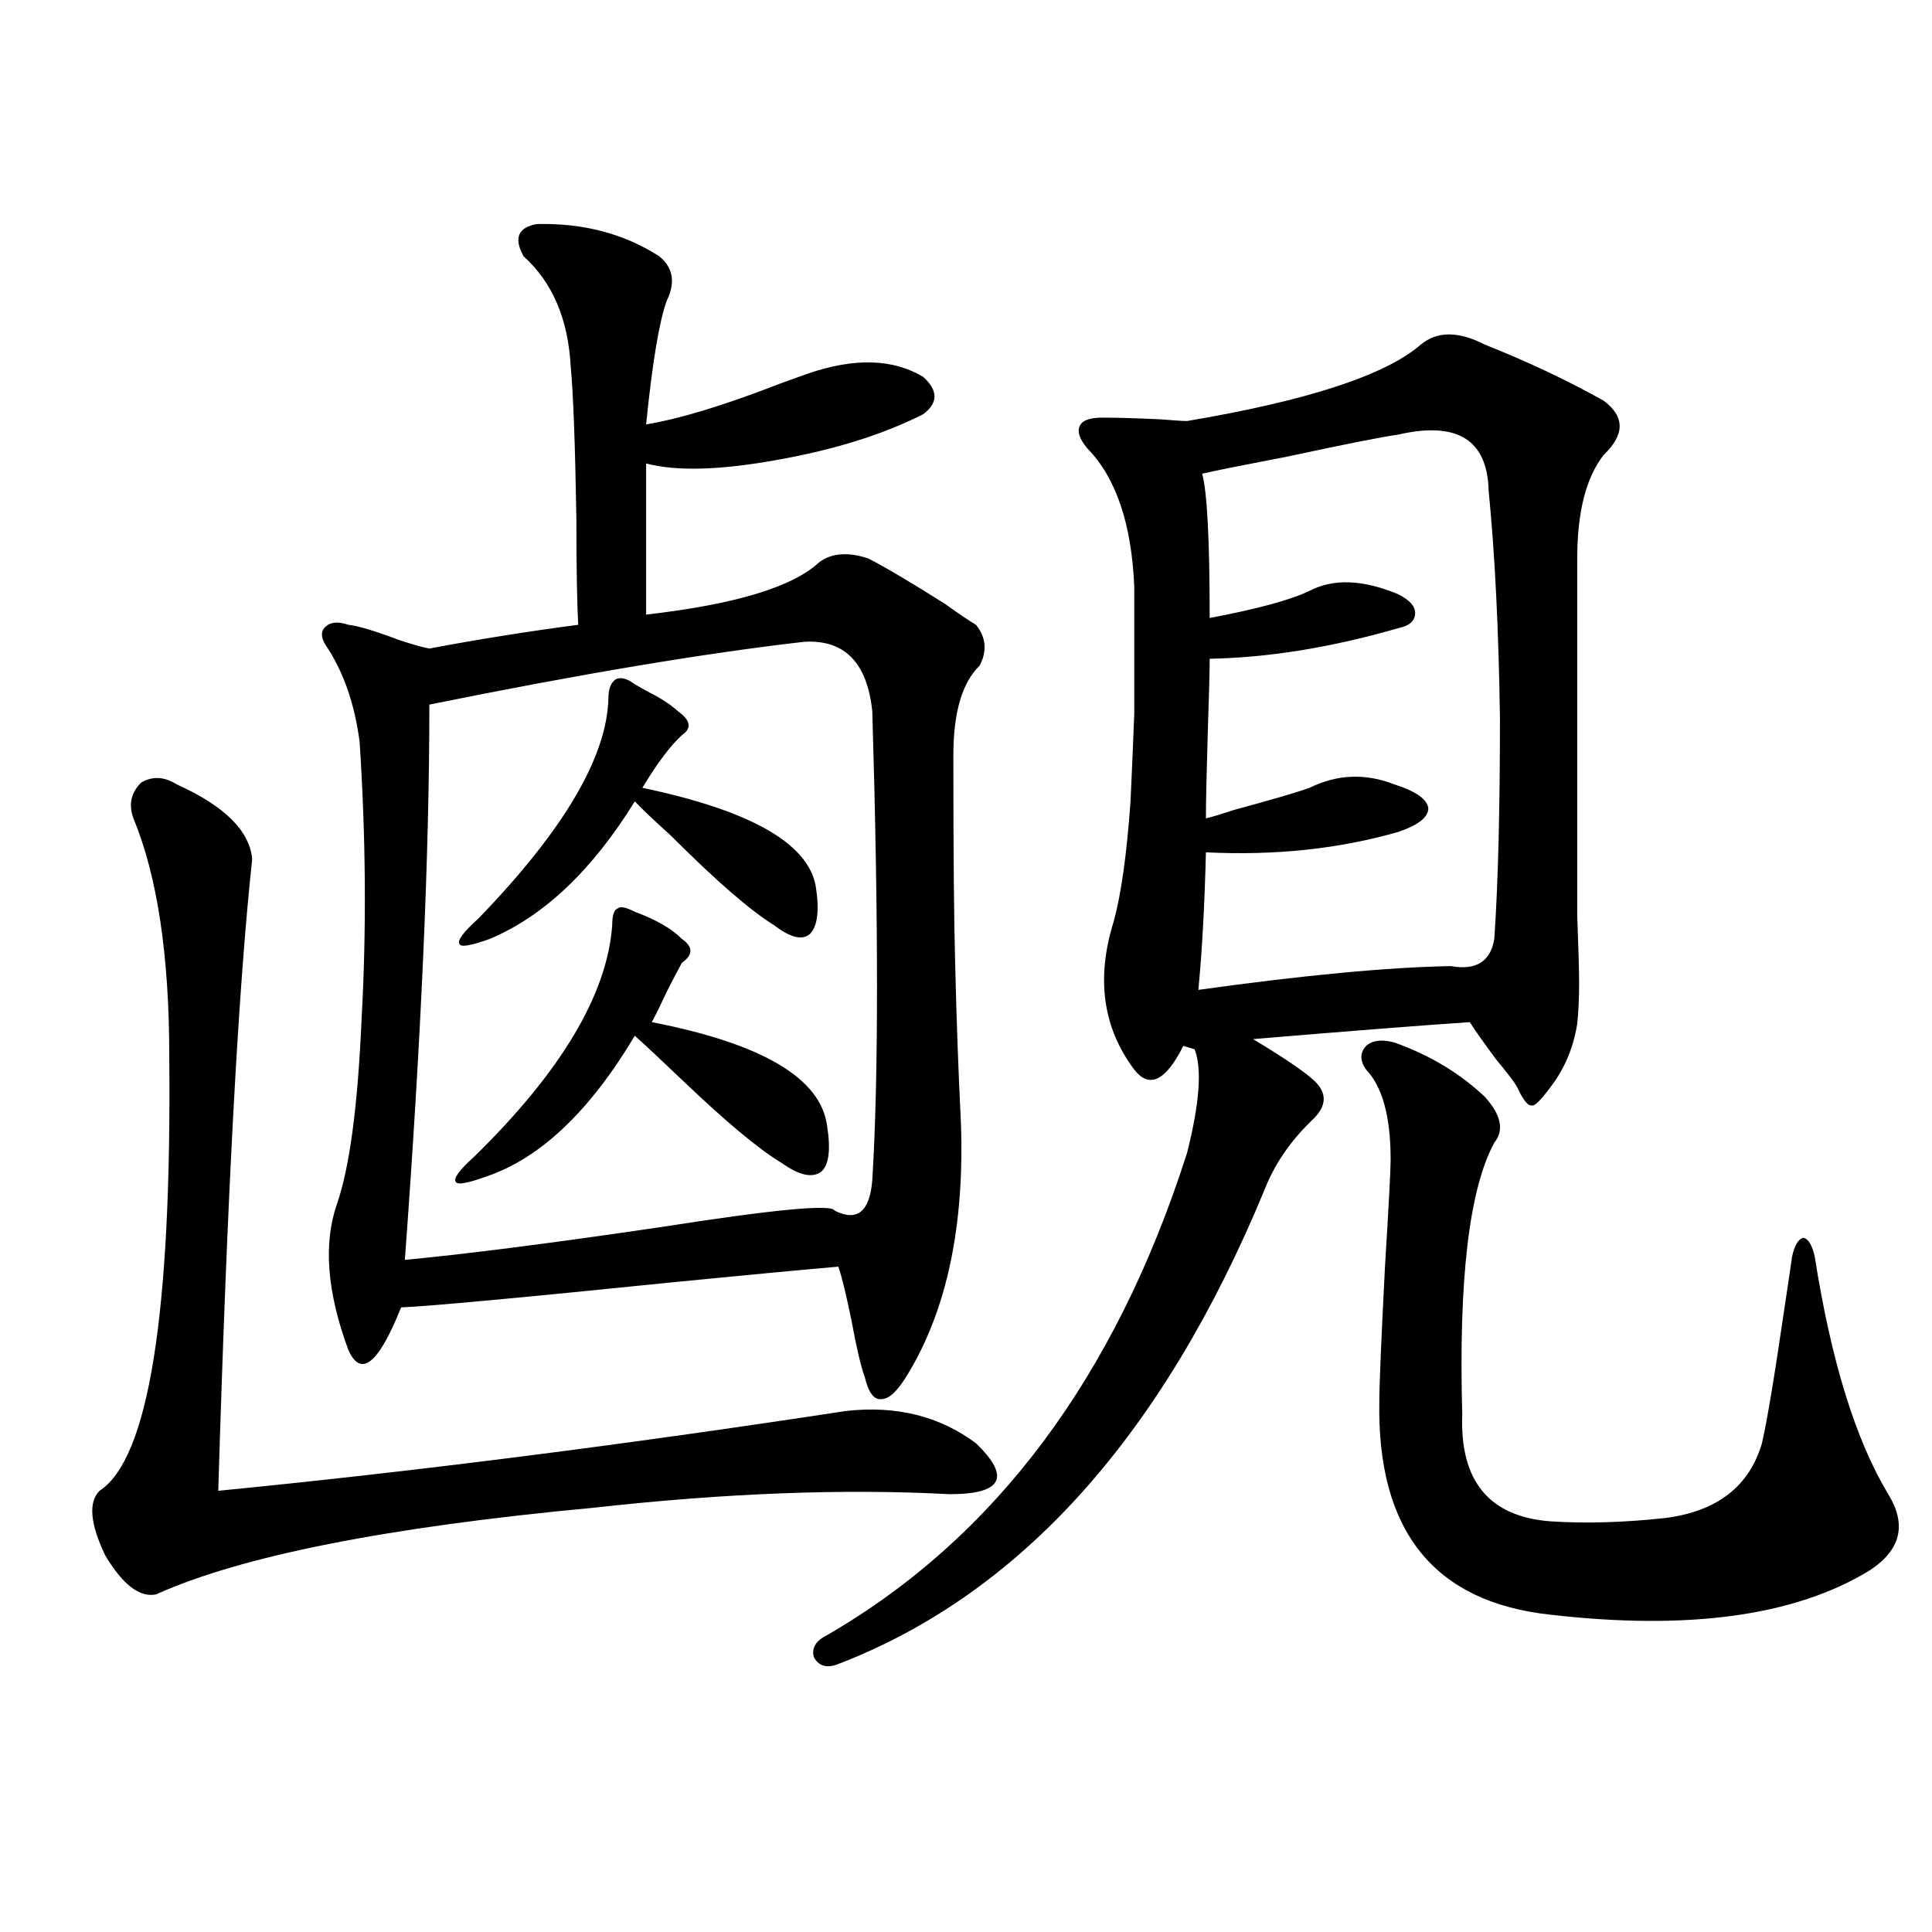 <?xml version="1.0" encoding="utf-8"?>
<!-- Generator: Adobe Illustrator 16.0.0, SVG Export Plug-In . SVG Version: 6.00 Build 0)  -->
<!DOCTYPE svg PUBLIC "-//W3C//DTD SVG 1.1//EN" "http://www.w3.org/Graphics/SVG/1.1/DTD/svg11.dtd">
<svg version="1.1" id="图层_1" xmlns="http://www.w3.org/2000/svg" xmlns:xlink="http://www.w3.org/1999/xlink" x="0px" y="0px"
	 width="1000px" height="1000px" viewBox="0 0 1000 1000" enable-background="new 0 0 1000 1000" xml:space="preserve">
<path d="M130.533,444.68c-7.164,66.221-13.018,175.205-17.561,326.953c101.461-9.956,209.751-23.73,324.87-41.309
	c26.006-2.925,48.444,2.637,67.315,16.699c18.201,17.578,13.658,26.367-13.658,26.367c-54.633-2.925-116.095-0.576-184.386,7.031
	C200.44,790.393,125,805.334,80.778,825.246c-8.46,1.758-17.24-4.971-26.341-20.215c-7.805-16.396-8.78-27.534-2.927-33.398
	c25.365-16.396,37.393-91.406,36.097-225c0-52.144-6.188-93.164-18.536-123.047c-2.606-7.031-1.311-13.184,3.902-18.457
	c5.854-3.516,12.027-3.213,18.536,0.879C116.22,417.146,129.223,430.041,130.533,444.68z M277.847,115.969
	c24.055-0.576,45.197,4.985,63.413,16.699c7.149,5.864,8.445,13.486,3.902,22.852c-3.902,10.547-7.484,31.943-10.731,64.16
	c17.561-2.925,40.64-9.956,69.267-21.094c6.494-2.334,11.372-4.092,14.634-5.273c24.055-8.198,43.901-7.607,59.511,1.758
	c7.805,7.031,7.805,13.486,0,19.336c-20.822,10.547-46.188,18.457-76.096,23.73c-29.268,5.273-51.706,5.864-67.315,1.758v78.223
	c46.173-5.273,76.096-14.351,89.754-27.246c6.494-4.683,14.954-5.273,25.365-1.758c9.101,4.697,22.438,12.607,39.999,23.73
	c6.494,4.697,11.707,8.213,15.609,10.547c5.198,6.455,5.854,13.486,1.951,21.094c-9.115,8.789-13.658,24.321-13.658,46.582
	c0,50.4,0.32,86.724,0.976,108.984c0.641,27.549,1.616,54.492,2.927,80.859c1.951,53.325-7.164,96.68-27.316,130.078
	c-5.213,8.789-9.756,13.184-13.658,13.184c-3.902,0.591-6.829-3.213-8.78-11.426c-1.951-5.273-4.237-14.941-6.829-29.004
	c-2.606-12.881-4.878-22.261-6.829-28.125c-20.167,1.758-48.139,4.395-83.9,7.91c-80.653,8.213-128.137,12.607-142.436,13.184
	c-11.707,29.307-20.822,36.626-27.316,21.973c-11.066-29.883-13.018-55.068-5.854-75.586c6.494-18.745,10.731-50.386,12.683-94.922
	c2.592-46.279,2.271-94.331-0.976-144.141c-2.606-19.912-8.46-36.611-17.561-50.098c-2.606-4.092-2.606-7.319,0-9.668
	c2.592-2.334,6.494-2.637,11.707-0.879c5.198,0.591,13.979,3.228,26.341,7.91c7.149,2.349,12.348,3.818,15.609,4.395
	c24.71-4.683,50.396-8.789,77.071-12.305c-0.655-11.123-0.976-29.58-0.976-55.371c-0.655-38.672-1.631-64.736-2.927-78.223
	c-1.311-24.609-9.436-43.643-24.39-57.129C265.805,123.303,268.091,117.727,277.847,115.969z M416.38,332.18
	c-51.386,5.864-116.095,16.699-194.142,32.52c0,77.344-4.237,173.145-12.683,287.402c31.219-2.925,74.785-8.486,130.729-16.699
	c59.831-9.365,90.395-12.305,91.705-8.789c11.707,5.864,18.201,0.591,19.512-15.82c3.247-52.734,3.247-133.594,0-242.578
	C448.895,343.029,437.188,331.013,416.38,332.18z M328.577,471.926c11.052,4.106,19.177,8.789,24.39,14.063
	c5.854,4.106,5.854,8.213,0,12.305c-1.951,3.516-4.558,8.501-7.805,14.941c-3.262,7.031-5.854,12.305-7.805,15.82
	c57.225,11.138,87.468,29.004,90.729,53.613c1.951,12.305,0.976,20.215-2.927,23.73c-4.558,3.516-11.387,2.061-20.487-4.395
	c-11.707-7.031-28.627-21.094-50.73-42.188c-11.066-10.547-19.512-18.457-25.365-23.73c-23.414,39.263-49.114,63.584-77.071,72.949
	c-9.756,3.516-14.969,4.395-15.609,2.637c-1.311-1.758,1.951-6.152,9.756-13.184c44.877-43.945,68.611-83.784,71.218-119.531
	c0-5.273,0.976-8.198,2.927-8.789C321.093,469.001,324.02,469.592,328.577,471.926z M328.577,354.152
	c1.951,1.182,4.543,2.637,7.805,4.395c5.854,2.939,10.731,6.152,14.634,9.668c6.494,4.697,7.149,8.789,1.951,12.305
	c-5.854,5.273-12.683,14.365-20.487,27.246c55.929,11.729,85.852,28.716,89.754,50.977c1.951,12.305,0.976,20.518-2.927,24.609
	c-3.902,3.516-10.091,2.061-18.536-4.395c-12.362-7.607-30.243-23.14-53.657-46.582c-8.46-7.607-14.634-13.472-18.536-17.578
	c-22.118,35.747-47.163,59.478-75.12,71.191c-9.756,3.516-14.969,4.395-15.609,2.637c-1.311-1.758,1.951-6.152,9.756-13.184
	c44.222-45.703,66.66-83.784,67.315-114.258c0-4.683,1.296-7.91,3.902-9.668C321.413,350.349,324.675,351.228,328.577,354.152z
	 M768.566,178.371c22.104,8.789,42.591,18.457,61.462,29.004c11.052,8.213,11.052,17.578,0,28.125
	c-9.115,11.729-13.658,29.595-13.658,53.613v184.57c0.641,17.002,0.976,28.716,0.976,35.156c0,8.213-0.335,15.244-0.976,21.094
	c-1.951,12.305-6.509,23.154-13.658,32.52c-5.213,7.031-8.46,10.259-9.756,9.668c-1.951,0.591-4.558-2.637-7.805-9.668
	c-1.311-2.334-4.878-7.031-10.731-14.063c-6.509-8.789-11.066-15.229-13.658-19.336c-26.021,1.758-63.413,4.697-112.192,8.789
	c15.609,9.38,26.006,16.411,31.219,21.094c7.149,6.455,7.149,13.184,0,20.215c-11.707,11.138-20.167,23.442-25.365,36.914
	C601.741,743.22,528.237,824.958,433.94,861.281c-5.854,2.335-10.091,1.168-12.683-3.516c-1.311-4.696,0.976-8.5,6.829-11.426
	c87.147-50.386,149.265-133.594,186.337-249.609c6.494-25.776,7.805-43.643,3.902-53.613l-5.854-1.758
	c-9.115,18.169-17.561,22.275-25.365,12.305c-16.265-21.67-19.847-47.158-10.731-76.465c3.902-14.063,6.829-34.854,8.78-62.402
	c0.641-13.472,1.296-28.701,1.951-45.703c0-15.82,0-37.49,0-65.039c-1.311-32.808-9.436-56.826-24.39-72.07
	c-3.902-4.683-5.213-8.486-3.902-11.426c1.296-2.925,5.198-4.395,11.707-4.395c7.805,0,17.881,0.303,30.243,0.879
	c7.149,0.591,11.707,0.879,13.658,0.879c62.438-10.547,102.757-23.73,120.973-39.551C743.842,171.34,754.908,171.34,768.566,178.371
	z M723.689,224.953c-8.46,1.182-27.651,4.985-57.56,11.426c-21.463,4.106-36.097,7.031-43.901,8.789
	c2.592,9.38,3.902,34.277,3.902,74.707c24.71-4.683,41.95-9.365,51.706-14.063c12.348-6.44,27.637-5.85,45.853,1.758
	c5.854,2.939,8.78,6.152,8.78,9.668c0,4.106-2.927,6.743-8.78,7.91c-34.48,9.971-66.995,15.244-97.559,15.82
	c0,6.455-0.335,19.048-0.976,37.793c-0.655,21.685-0.976,36.626-0.976,44.824c2.592-0.576,7.47-2.046,14.634-4.395
	c19.512-5.273,32.515-9.077,39.023-11.426c14.299-7.031,28.933-7.607,43.901-1.758c11.052,3.516,16.905,7.622,17.561,12.305
	c0,4.697-5.213,8.789-15.609,12.305c-30.578,8.789-63.748,12.305-99.51,10.547c-0.655,26.958-1.951,50.688-3.902,71.191
	c54.633-7.607,98.199-11.714,130.729-12.305c13.003,2.349,20.487-2.334,22.438-14.063c1.951-28.125,2.927-66.206,2.927-114.258
	c-0.655-45.703-2.606-84.951-5.854-117.773C769.862,227.59,754.253,217.922,723.689,224.953z M721.738,539.602
	c18.201,6.455,33.811,15.82,46.828,28.125c8.445,9.38,10.076,17.29,4.878,23.73c-13.018,24.033-18.536,70.903-16.585,140.625
	c-1.311,34.58,13.979,53.037,45.853,55.371c18.201,1.182,38.048,0.591,59.511-1.758c26.661-3.516,43.246-16.396,49.755-38.672
	c2.592-11.123,6.494-34.565,11.707-70.313c1.951-12.881,3.247-21.67,3.902-26.367c1.296-5.85,3.247-9.077,5.854-9.668
	c2.592,0.591,4.543,3.818,5.854,9.668c8.445,53.916,21.128,94.922,38.048,123.047c9.756,15.82,6.494,29.004-9.756,39.551
	c-38.383,23.429-93.336,31.051-164.874,22.852c-60.486-6.454-90.089-43.354-88.778-110.742c0-8.198,0.976-31.338,2.927-69.434
	c1.951-31.641,2.927-50.098,2.927-55.371c0-22.261-4.237-37.793-12.683-46.582c-3.262-4.683-3.262-8.789,0-12.305
	C710.352,538.435,715.229,537.844,721.738,539.602z"/>
</svg>
